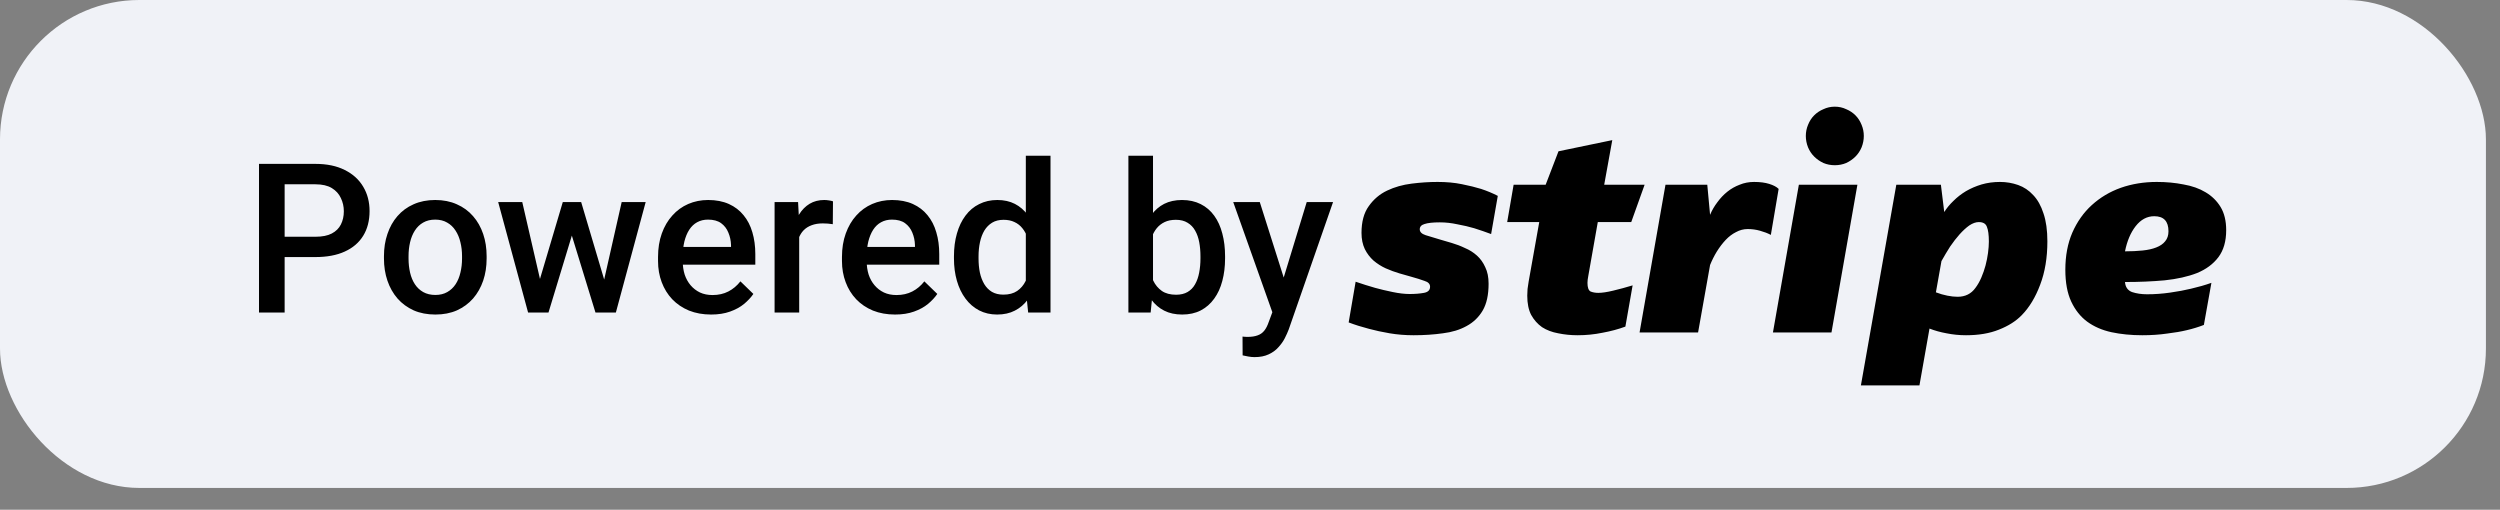 <svg xmlns="http://www.w3.org/2000/svg" width="103" height="21" viewBox="0 0 103 21" fill="none"><rect x="0" y="0" width="103" height="21" fill="#808080" stroke="none"/><rect width="102.42" height="20.103" rx="5.742" fill="#F0F2F7"></rect><path d="M12.997 10.591H11.403V9.754H12.997C13.274 9.754 13.499 9.71 13.67 9.62C13.841 9.53 13.965 9.407 14.044 9.25C14.125 9.09 14.166 8.908 14.166 8.703C14.166 8.51 14.125 8.329 14.044 8.161C13.965 7.989 13.841 7.852 13.67 7.748C13.499 7.645 13.274 7.593 12.997 7.593H11.727V12.875H10.671V6.752H12.997C13.47 6.752 13.873 6.836 14.204 7.004C14.537 7.169 14.791 7.399 14.965 7.694C15.139 7.985 15.226 8.319 15.226 8.695C15.226 9.09 15.139 9.429 14.965 9.712C14.791 9.996 14.537 10.213 14.204 10.364C13.873 10.516 13.47 10.591 12.997 10.591ZM15.819 10.65V10.553C15.819 10.226 15.866 9.921 15.962 9.641C16.057 9.358 16.194 9.112 16.374 8.905C16.556 8.695 16.777 8.532 17.038 8.417C17.302 8.299 17.599 8.24 17.93 8.24C18.264 8.24 18.561 8.299 18.822 8.417C19.085 8.532 19.308 8.695 19.49 8.905C19.672 9.112 19.811 9.358 19.907 9.641C20.002 9.921 20.049 10.226 20.049 10.553V10.65C20.049 10.978 20.002 11.283 19.907 11.563C19.811 11.843 19.672 12.089 19.49 12.299C19.308 12.506 19.086 12.669 18.826 12.787C18.565 12.902 18.269 12.959 17.938 12.959C17.605 12.959 17.306 12.902 17.043 12.787C16.782 12.669 16.56 12.506 16.378 12.299C16.196 12.089 16.057 11.843 15.962 11.563C15.866 11.283 15.819 10.978 15.819 10.65ZM16.832 10.553V10.65C16.832 10.855 16.853 11.048 16.895 11.231C16.937 11.413 17.003 11.573 17.093 11.71C17.183 11.847 17.298 11.955 17.438 12.034C17.578 12.112 17.745 12.152 17.938 12.152C18.126 12.152 18.289 12.112 18.426 12.034C18.566 11.955 18.681 11.847 18.771 11.71C18.861 11.573 18.927 11.413 18.969 11.231C19.014 11.048 19.036 10.855 19.036 10.65V10.553C19.036 10.352 19.014 10.161 18.969 9.982C18.927 9.799 18.859 9.638 18.767 9.498C18.677 9.358 18.562 9.248 18.422 9.17C18.285 9.089 18.12 9.048 17.93 9.048C17.739 9.048 17.574 9.089 17.434 9.17C17.296 9.248 17.183 9.358 17.093 9.498C17.003 9.638 16.937 9.799 16.895 9.982C16.853 10.161 16.832 10.352 16.832 10.553ZM22.136 11.866L23.187 8.325H23.834L23.658 9.384L22.598 12.875H22.018L22.136 11.866ZM21.517 8.325L22.337 11.883L22.405 12.875H21.757L20.525 8.325H21.517ZM24.819 11.84L25.613 8.325H26.602L25.374 12.875H24.726L24.819 11.84ZM23.944 8.325L24.983 11.824L25.113 12.875H24.533L23.46 9.38L23.284 8.325H23.944ZM29.298 12.959C28.961 12.959 28.657 12.904 28.385 12.795C28.116 12.683 27.886 12.527 27.695 12.328C27.507 12.129 27.363 11.895 27.262 11.626C27.161 11.357 27.111 11.067 27.111 10.755V10.587C27.111 10.231 27.163 9.909 27.266 9.62C27.37 9.331 27.514 9.084 27.7 8.88C27.884 8.672 28.103 8.514 28.355 8.404C28.608 8.295 28.881 8.24 29.176 8.24C29.501 8.24 29.785 8.295 30.029 8.404C30.273 8.514 30.475 8.668 30.635 8.867C30.798 9.063 30.918 9.297 30.997 9.569C31.078 9.841 31.119 10.141 31.119 10.469V10.903H27.603V10.175H30.118V10.095C30.112 9.913 30.076 9.742 30.008 9.582C29.944 9.422 29.844 9.293 29.71 9.195C29.575 9.097 29.396 9.048 29.171 9.048C29.003 9.048 28.853 9.084 28.721 9.157C28.593 9.227 28.485 9.33 28.398 9.464C28.311 9.599 28.243 9.761 28.196 9.952C28.151 10.14 28.128 10.352 28.128 10.587V10.755C28.128 10.954 28.155 11.139 28.208 11.31C28.264 11.479 28.346 11.626 28.452 11.752C28.559 11.878 28.688 11.978 28.839 12.051C28.991 12.121 29.163 12.156 29.357 12.156C29.6 12.156 29.818 12.107 30.008 12.009C30.199 11.911 30.364 11.772 30.505 11.592L31.039 12.11C30.941 12.253 30.813 12.39 30.656 12.522C30.499 12.651 30.307 12.756 30.08 12.837C29.855 12.918 29.595 12.959 29.298 12.959ZM32.927 9.191V12.875H31.913V8.325H32.881L32.927 9.191ZM34.319 8.295L34.311 9.237C34.249 9.226 34.182 9.218 34.109 9.212C34.039 9.206 33.969 9.204 33.898 9.204C33.725 9.204 33.572 9.229 33.44 9.279C33.308 9.327 33.198 9.397 33.108 9.489C33.021 9.579 32.954 9.689 32.906 9.818C32.858 9.947 32.83 10.091 32.822 10.251L32.591 10.268C32.591 9.982 32.619 9.717 32.675 9.473C32.731 9.229 32.815 9.014 32.927 8.829C33.042 8.644 33.185 8.5 33.356 8.396C33.53 8.292 33.73 8.24 33.957 8.24C34.019 8.24 34.085 8.246 34.155 8.257C34.228 8.268 34.283 8.281 34.319 8.295ZM36.876 12.959C36.54 12.959 36.235 12.904 35.964 12.795C35.694 12.683 35.464 12.527 35.274 12.328C35.086 12.129 34.941 11.895 34.841 11.626C34.74 11.357 34.689 11.067 34.689 10.755V10.587C34.689 10.231 34.741 9.909 34.845 9.62C34.949 9.331 35.093 9.084 35.278 8.88C35.463 8.672 35.682 8.514 35.934 8.404C36.186 8.295 36.46 8.24 36.754 8.24C37.079 8.24 37.364 8.295 37.608 8.404C37.852 8.514 38.054 8.668 38.214 8.867C38.376 9.063 38.497 9.297 38.575 9.569C38.657 9.841 38.697 10.141 38.697 10.469V10.903H35.181V10.175H37.696V10.095C37.691 9.913 37.654 9.742 37.587 9.582C37.522 9.422 37.423 9.293 37.288 9.195C37.154 9.097 36.974 9.048 36.75 9.048C36.582 9.048 36.432 9.084 36.3 9.157C36.171 9.227 36.063 9.33 35.976 9.464C35.889 9.599 35.822 9.761 35.774 9.952C35.729 10.14 35.707 10.352 35.707 10.587V10.755C35.707 10.954 35.734 11.139 35.787 11.31C35.843 11.479 35.924 11.626 36.031 11.752C36.137 11.878 36.266 11.978 36.418 12.051C36.569 12.121 36.742 12.156 36.935 12.156C37.179 12.156 37.396 12.107 37.587 12.009C37.778 11.911 37.943 11.772 38.083 11.592L38.617 12.11C38.519 12.253 38.392 12.39 38.234 12.522C38.078 12.651 37.885 12.756 37.658 12.837C37.434 12.918 37.173 12.959 36.876 12.959ZM42.264 11.933V6.415H43.281V12.875H42.36L42.264 11.933ZM39.303 10.65V10.562C39.303 10.217 39.343 9.903 39.425 9.62C39.506 9.334 39.624 9.089 39.778 8.884C39.932 8.676 40.12 8.518 40.342 8.409C40.563 8.297 40.812 8.24 41.09 8.24C41.365 8.24 41.606 8.294 41.813 8.4C42.021 8.507 42.198 8.66 42.343 8.859C42.489 9.055 42.605 9.29 42.692 9.565C42.779 9.837 42.841 10.14 42.877 10.474V10.755C42.841 11.081 42.779 11.378 42.692 11.647C42.605 11.916 42.489 12.149 42.343 12.345C42.198 12.541 42.02 12.693 41.809 12.799C41.602 12.906 41.359 12.959 41.082 12.959C40.807 12.959 40.559 12.902 40.337 12.787C40.119 12.672 39.932 12.511 39.778 12.303C39.624 12.096 39.506 11.852 39.425 11.571C39.343 11.288 39.303 10.981 39.303 10.65ZM40.316 10.562V10.65C40.316 10.858 40.334 11.051 40.371 11.231C40.41 11.41 40.471 11.569 40.552 11.706C40.633 11.84 40.738 11.947 40.867 12.025C40.999 12.101 41.156 12.139 41.338 12.139C41.568 12.139 41.757 12.089 41.906 11.988C42.055 11.887 42.171 11.751 42.255 11.58C42.342 11.406 42.401 11.212 42.432 10.999V10.238C42.415 10.073 42.38 9.918 42.327 9.775C42.276 9.632 42.207 9.508 42.12 9.401C42.033 9.292 41.926 9.208 41.797 9.149C41.67 9.087 41.52 9.056 41.347 9.056C41.162 9.056 41.005 9.096 40.876 9.174C40.747 9.253 40.64 9.361 40.556 9.498C40.475 9.635 40.414 9.795 40.375 9.977C40.336 10.16 40.316 10.354 40.316 10.562ZM46.49 6.415H47.504V11.903L47.407 12.875H46.49V6.415ZM50.473 10.558V10.646C50.473 10.982 50.435 11.292 50.359 11.575C50.286 11.856 50.174 12.1 50.023 12.307C49.874 12.515 49.689 12.676 49.468 12.791C49.249 12.903 48.995 12.959 48.706 12.959C48.423 12.959 48.176 12.906 47.966 12.799C47.756 12.693 47.579 12.541 47.436 12.345C47.296 12.149 47.183 11.915 47.096 11.643C47.009 11.371 46.947 11.071 46.911 10.743V10.461C46.947 10.13 47.009 9.83 47.096 9.561C47.183 9.289 47.296 9.055 47.436 8.859C47.579 8.66 47.755 8.507 47.962 8.4C48.172 8.294 48.418 8.24 48.698 8.24C48.99 8.24 49.246 8.297 49.468 8.409C49.692 8.521 49.878 8.681 50.027 8.888C50.176 9.093 50.286 9.337 50.359 9.62C50.435 9.903 50.473 10.216 50.473 10.558ZM49.459 10.646V10.558C49.459 10.353 49.442 10.161 49.409 9.982C49.375 9.799 49.319 9.639 49.24 9.502C49.165 9.365 49.061 9.257 48.929 9.178C48.8 9.097 48.639 9.056 48.446 9.056C48.266 9.056 48.112 9.087 47.983 9.149C47.854 9.211 47.746 9.295 47.659 9.401C47.572 9.508 47.504 9.631 47.453 9.771C47.406 9.911 47.373 10.063 47.356 10.226V10.987C47.382 11.197 47.435 11.39 47.516 11.567C47.6 11.741 47.718 11.881 47.87 11.988C48.021 12.091 48.216 12.143 48.454 12.143C48.642 12.143 48.8 12.105 48.929 12.03C49.058 11.954 49.161 11.849 49.236 11.714C49.315 11.577 49.371 11.417 49.405 11.235C49.441 11.053 49.459 10.856 49.459 10.646ZM52.601 12.379L53.837 8.325H54.922L53.097 13.569C53.055 13.681 53 13.803 52.933 13.935C52.866 14.067 52.777 14.191 52.668 14.309C52.562 14.43 52.428 14.526 52.269 14.599C52.109 14.675 51.915 14.713 51.688 14.713C51.599 14.713 51.512 14.704 51.427 14.688C51.346 14.674 51.269 14.658 51.196 14.641L51.192 13.867C51.22 13.87 51.254 13.873 51.293 13.876C51.335 13.879 51.369 13.88 51.394 13.88C51.562 13.88 51.702 13.859 51.814 13.817C51.926 13.778 52.018 13.713 52.088 13.624C52.161 13.534 52.222 13.413 52.273 13.262L52.601 12.379ZM51.903 8.325L52.983 11.731L53.164 12.799L52.462 12.98L50.809 8.325H51.903Z" fill="black"></path><path d="M61.434 9.643C61.212 9.559 60.978 9.479 60.733 9.402C60.526 9.341 60.297 9.287 60.044 9.241C59.799 9.188 59.558 9.161 59.321 9.161C59.037 9.161 58.827 9.184 58.689 9.23C58.559 9.268 58.494 9.341 58.494 9.448C58.494 9.555 58.574 9.636 58.735 9.689C58.903 9.743 59.106 9.804 59.344 9.873L59.815 10.011C59.998 10.065 60.178 10.133 60.354 10.218C60.538 10.294 60.703 10.398 60.848 10.528C60.993 10.658 61.108 10.819 61.193 11.01C61.284 11.194 61.33 11.42 61.33 11.688C61.33 12.147 61.25 12.514 61.089 12.79C60.928 13.066 60.706 13.28 60.423 13.433C60.148 13.586 59.822 13.686 59.447 13.732C59.072 13.785 58.67 13.812 58.241 13.812C57.897 13.812 57.567 13.785 57.254 13.732C56.94 13.678 56.656 13.617 56.404 13.548C56.105 13.471 55.826 13.383 55.565 13.284L55.852 11.607C56.12 11.699 56.388 11.783 56.656 11.86C56.878 11.921 57.12 11.979 57.38 12.032C57.64 12.086 57.874 12.113 58.08 12.113C58.302 12.113 58.498 12.097 58.666 12.066C58.834 12.036 58.919 11.952 58.919 11.814C58.919 11.699 58.842 11.619 58.689 11.573C58.544 11.519 58.36 11.462 58.138 11.4L57.656 11.263C57.472 11.209 57.284 11.14 57.093 11.056C56.909 10.972 56.741 10.864 56.587 10.734C56.442 10.604 56.323 10.447 56.231 10.264C56.14 10.072 56.094 9.85 56.094 9.597C56.094 9.138 56.193 8.771 56.392 8.495C56.591 8.212 56.844 7.997 57.15 7.852C57.456 7.706 57.793 7.611 58.161 7.565C58.528 7.519 58.884 7.496 59.229 7.496C59.596 7.496 59.929 7.526 60.228 7.588C60.534 7.649 60.798 7.714 61.02 7.783C61.273 7.867 61.503 7.963 61.709 8.07L61.434 9.643ZM67.207 9.15H65.829L65.438 11.366C65.415 11.481 65.404 11.576 65.404 11.653C65.404 11.845 65.446 11.963 65.53 12.009C65.622 12.047 65.729 12.066 65.852 12.066C66.005 12.066 66.208 12.036 66.46 11.975C66.721 11.913 66.989 11.841 67.264 11.757L66.966 13.456C66.675 13.563 66.361 13.648 66.024 13.709C65.687 13.778 65.347 13.812 65.002 13.812C64.719 13.812 64.451 13.785 64.198 13.732C63.945 13.686 63.723 13.602 63.532 13.479C63.348 13.349 63.199 13.181 63.084 12.974C62.977 12.767 62.923 12.503 62.923 12.181C62.923 12.097 62.927 12.005 62.935 11.906C62.95 11.806 62.965 11.703 62.981 11.596L63.417 9.15H62.096L62.361 7.611H63.681L64.21 6.233L66.426 5.773L66.093 7.611H67.758L67.207 9.15ZM72.959 9.678C72.829 9.609 72.679 9.552 72.511 9.506C72.35 9.46 72.181 9.437 72.005 9.437C71.837 9.437 71.676 9.479 71.523 9.563C71.37 9.64 71.228 9.747 71.098 9.885C70.968 10.022 70.846 10.183 70.731 10.367C70.624 10.543 70.532 10.727 70.455 10.918L69.961 13.697H67.55L68.618 7.611H70.34L70.455 8.851C70.532 8.667 70.631 8.495 70.754 8.334C70.876 8.166 71.014 8.02 71.167 7.898C71.32 7.775 71.489 7.68 71.672 7.611C71.856 7.534 72.055 7.496 72.27 7.496C72.515 7.496 72.721 7.523 72.89 7.576C73.066 7.63 73.196 7.699 73.28 7.783L72.959 9.678ZM76.789 5.601C76.789 5.762 76.758 5.919 76.697 6.072C76.636 6.217 76.551 6.344 76.444 6.451C76.337 6.558 76.211 6.646 76.065 6.715C75.92 6.776 75.763 6.807 75.594 6.807C75.426 6.807 75.269 6.776 75.124 6.715C74.978 6.646 74.852 6.558 74.745 6.451C74.637 6.344 74.553 6.217 74.492 6.072C74.431 5.919 74.4 5.762 74.4 5.601C74.4 5.44 74.431 5.287 74.492 5.142C74.553 4.989 74.637 4.858 74.745 4.751C74.852 4.644 74.978 4.56 75.124 4.499C75.269 4.43 75.426 4.395 75.594 4.395C75.763 4.395 75.92 4.43 76.065 4.499C76.211 4.56 76.337 4.644 76.444 4.751C76.551 4.858 76.636 4.989 76.697 5.142C76.758 5.287 76.789 5.44 76.789 5.601ZM75.457 13.697H73.045L74.113 7.611H76.525L75.457 13.697ZM84.352 9.942C84.352 10.616 84.253 11.213 84.054 11.733C83.862 12.246 83.61 12.664 83.296 12.985C83.058 13.23 82.745 13.429 82.354 13.582C81.971 13.736 81.519 13.812 80.999 13.812C80.723 13.812 80.455 13.785 80.195 13.732C79.942 13.686 79.709 13.621 79.495 13.537L79.081 15.879H76.669L78.128 7.611H79.965L80.103 8.736C80.203 8.575 80.329 8.422 80.482 8.277C80.635 8.124 80.808 7.99 80.999 7.875C81.198 7.76 81.412 7.668 81.642 7.599C81.879 7.53 82.132 7.496 82.4 7.496C82.66 7.496 82.909 7.538 83.147 7.622C83.384 7.706 83.591 7.844 83.767 8.036C83.95 8.227 84.092 8.48 84.192 8.794C84.299 9.107 84.352 9.49 84.352 9.942ZM81.941 9.953C81.941 9.678 81.914 9.475 81.86 9.345C81.814 9.215 81.703 9.15 81.527 9.15C81.405 9.15 81.275 9.196 81.137 9.287C81.007 9.379 80.873 9.502 80.735 9.655C80.605 9.8 80.475 9.969 80.344 10.16C80.222 10.352 80.103 10.551 79.988 10.757L79.759 12.044C79.919 12.105 80.076 12.151 80.23 12.181C80.383 12.212 80.524 12.227 80.654 12.227C80.968 12.227 81.213 12.105 81.389 11.86C81.481 11.737 81.562 11.596 81.631 11.435C81.7 11.274 81.757 11.11 81.803 10.941C81.849 10.765 81.883 10.593 81.906 10.424C81.929 10.248 81.941 10.091 81.941 9.953ZM91.719 9.483C91.719 9.942 91.611 10.313 91.397 10.597C91.183 10.88 90.888 11.098 90.513 11.251C90.138 11.397 89.694 11.496 89.18 11.55C88.675 11.596 88.132 11.619 87.55 11.619C87.565 11.825 87.661 11.963 87.837 12.032C88.021 12.093 88.227 12.124 88.457 12.124C88.779 12.124 89.096 12.101 89.41 12.055C89.732 12.009 90.019 11.956 90.272 11.894C90.57 11.825 90.85 11.745 91.11 11.653L90.8 13.387C90.585 13.471 90.348 13.544 90.088 13.605C89.866 13.659 89.598 13.705 89.284 13.743C88.97 13.789 88.629 13.812 88.262 13.812C87.802 13.812 87.377 13.77 86.987 13.686C86.604 13.602 86.271 13.456 85.988 13.249C85.712 13.043 85.494 12.767 85.333 12.422C85.173 12.078 85.092 11.642 85.092 11.113C85.092 10.539 85.188 10.03 85.379 9.586C85.578 9.134 85.846 8.755 86.183 8.449C86.528 8.135 86.926 7.898 87.377 7.737C87.837 7.576 88.331 7.496 88.859 7.496C89.249 7.496 89.617 7.53 89.961 7.599C90.314 7.66 90.616 7.768 90.869 7.921C91.129 8.074 91.336 8.277 91.489 8.529C91.642 8.782 91.719 9.1 91.719 9.483ZM89.341 9.529C89.341 9.115 89.146 8.908 88.756 8.908C88.457 8.908 88.201 9.046 87.986 9.322C87.779 9.59 87.634 9.934 87.55 10.355C87.81 10.355 88.051 10.344 88.273 10.321C88.495 10.298 88.683 10.256 88.836 10.195C88.997 10.133 89.119 10.049 89.204 9.942C89.295 9.835 89.341 9.697 89.341 9.529Z" fill="black"></path></svg>